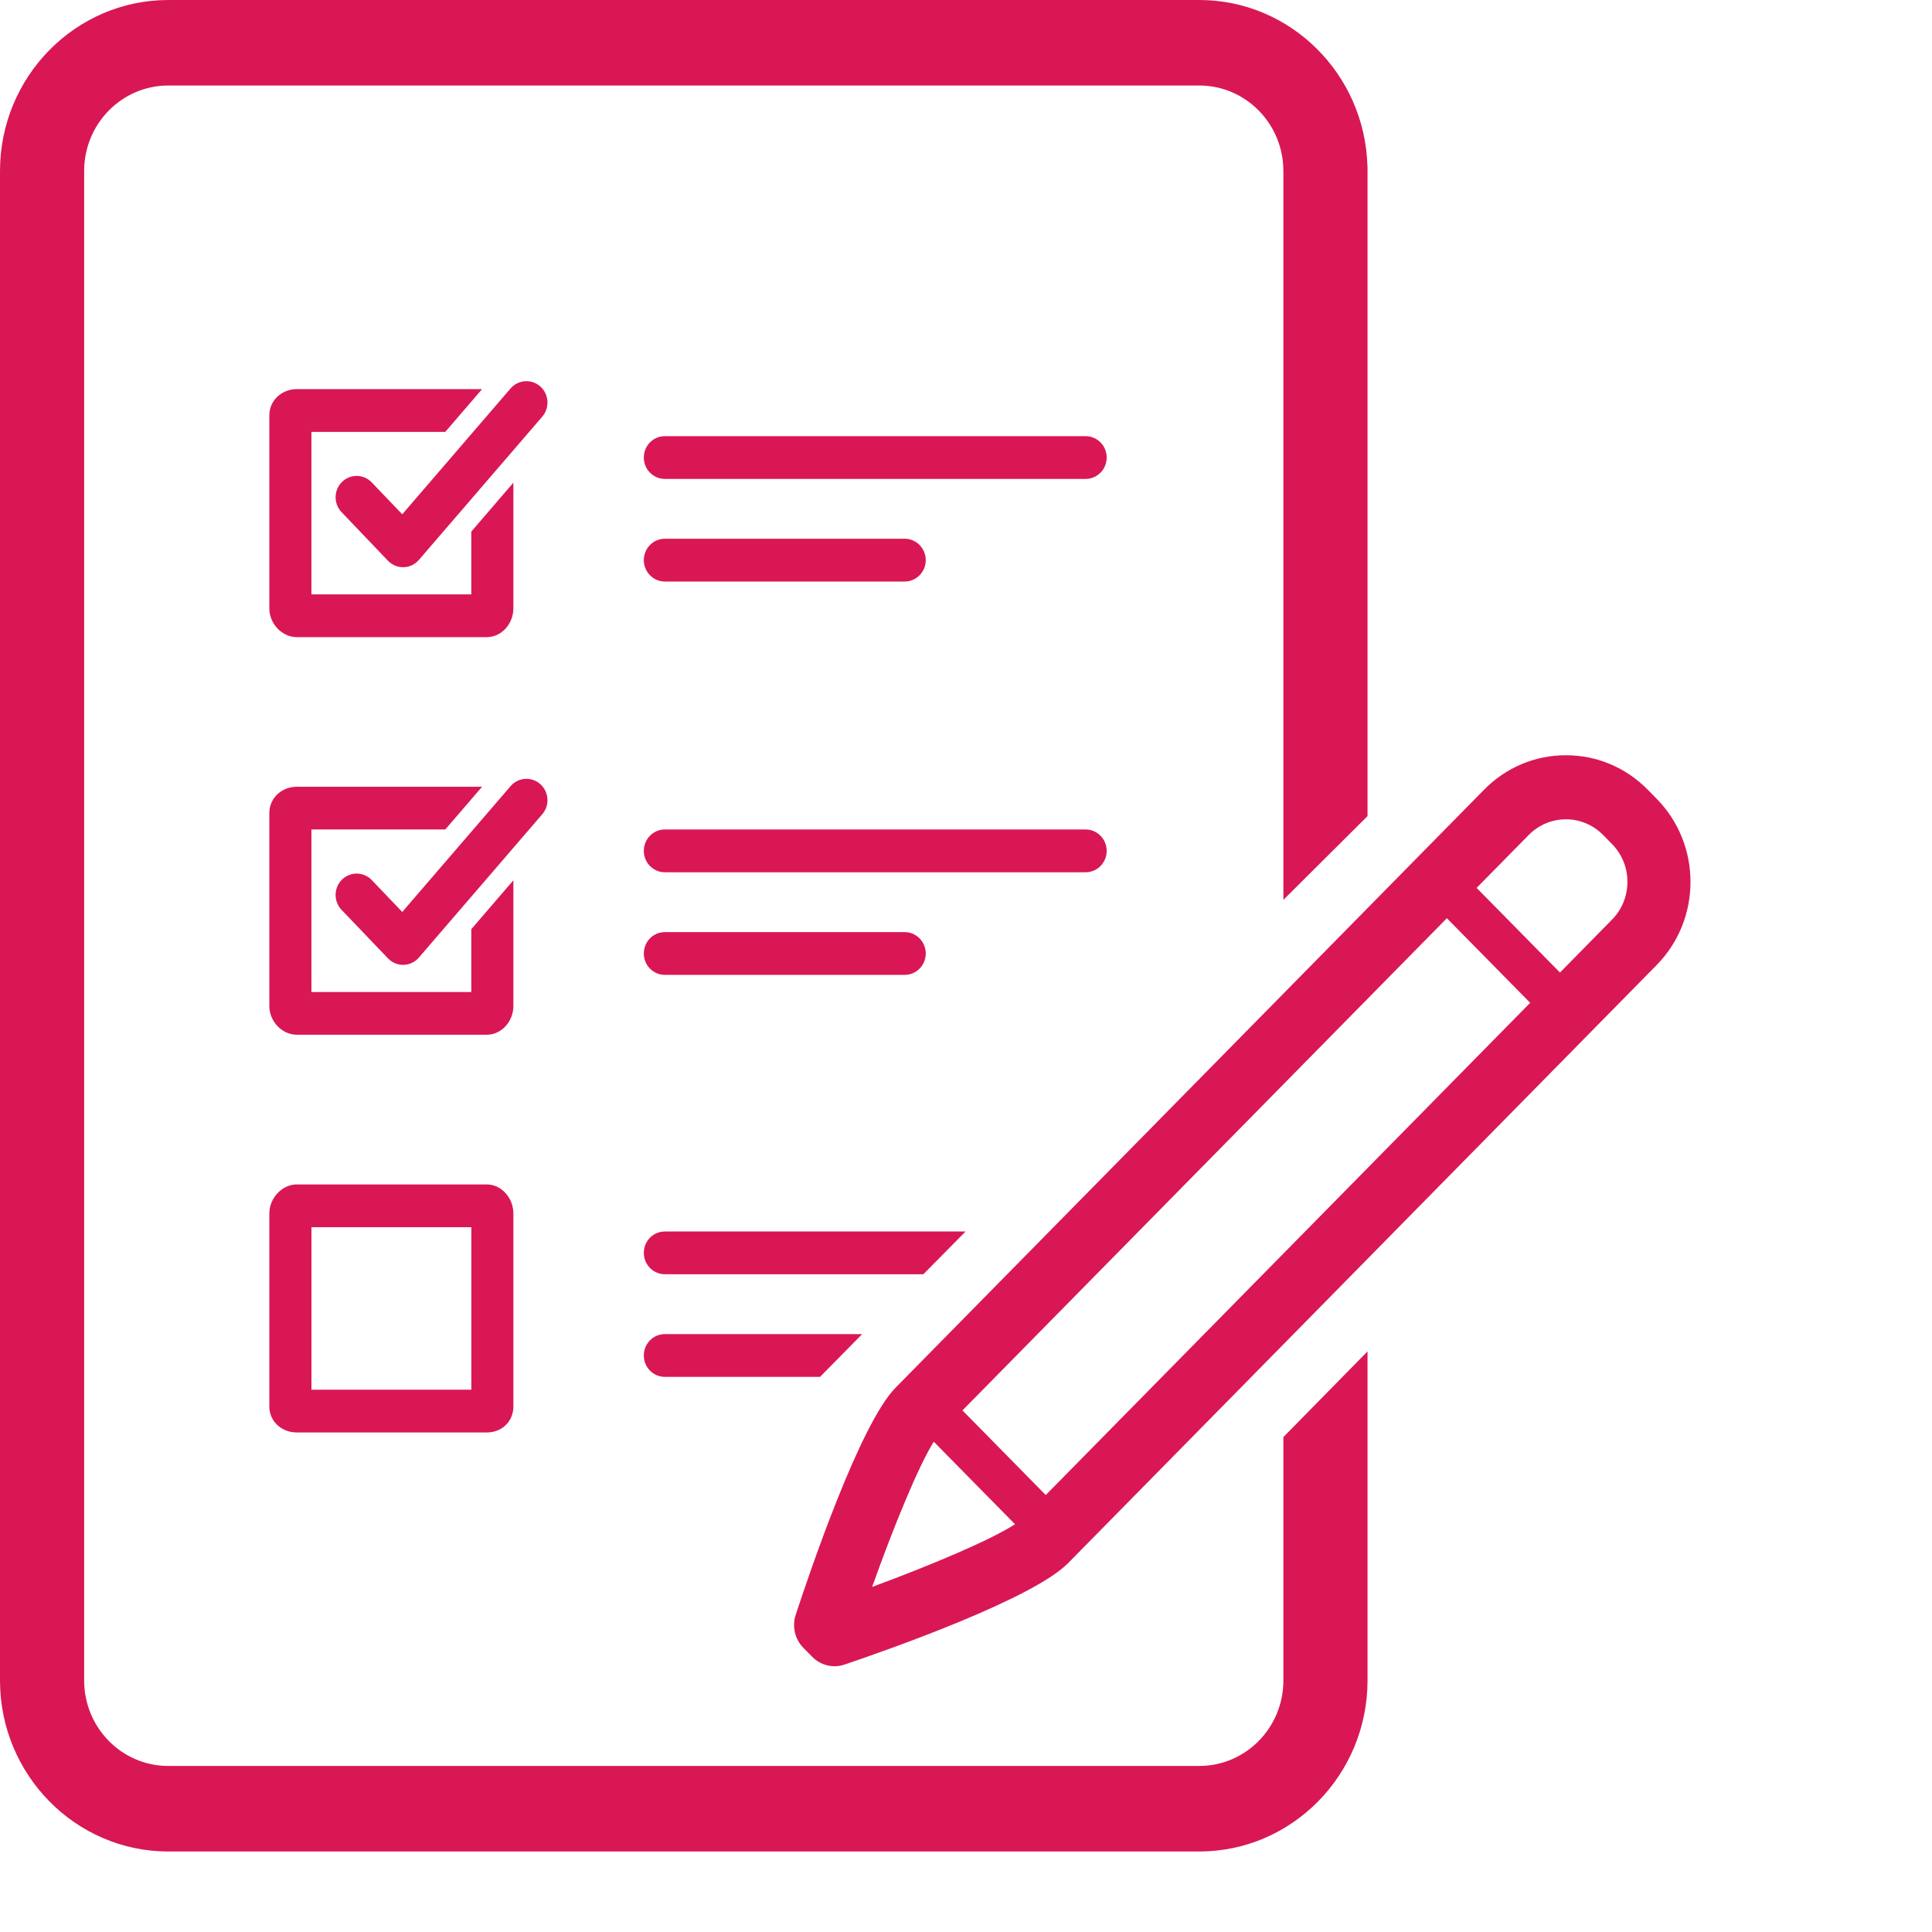 <svg width="54" height="54" viewBox="0 0 54 54" fill="none" xmlns="http://www.w3.org/2000/svg">
<g id="NJ_Registration_Icon">
<path id="Vector" d="M33.519 0C36.068 0 38.149 2.07 38.22 4.644L38.223 4.641V22.81L35.871 25.151V4.781C35.871 3.46 34.818 2.39 33.519 2.39H4.704C3.405 2.39 2.352 3.46 2.352 4.78V46.969C2.352 48.29 3.405 49.359 4.704 49.359H33.519C34.818 49.359 35.871 48.29 35.871 46.969V40.167L38.223 37.772V46.969C38.223 49.605 36.113 51.75 33.519 51.75H4.704C2.11 51.75 0 49.604 0 46.969V4.78C0 2.145 2.11 0 4.704 0H33.519ZM43.768 21.109C44.632 21.109 45.443 21.451 46.054 22.071L46.304 22.326C47.565 23.607 47.565 25.691 46.304 26.973L29.855 43.689C28.865 44.694 24.821 46.114 23.605 46.525C23.514 46.557 23.42 46.572 23.326 46.572C23.096 46.572 22.87 46.48 22.703 46.309L22.453 46.056C22.217 45.816 22.135 45.46 22.239 45.138C22.644 43.903 24.042 39.791 25.031 38.787L41.481 22.072C42.092 21.451 42.904 21.109 43.768 21.109ZM26.099 40.296C25.674 40.973 24.984 42.651 24.376 44.355C26.052 43.737 27.704 43.036 28.37 42.603L26.099 40.296ZM40.442 25.663L26.901 39.421L29.229 41.787L42.769 28.029L40.44 25.664L40.442 25.663ZM13.604 33.105C14.023 33.105 14.349 33.492 14.349 33.917V39.311C14.349 39.736 14.023 40.038 13.604 40.038H8.297C7.878 40.038 7.528 39.735 7.528 39.311V33.917C7.528 33.492 7.878 33.105 8.297 33.105H13.604ZM13.172 34.301H8.705V38.842H13.174V34.301H13.172ZM24.097 37.289L22.921 38.484H18.582C18.259 38.484 17.995 38.217 17.995 37.886C17.995 37.556 18.257 37.289 18.582 37.289H24.097ZM26.987 34.421L25.81 35.615H18.582C18.259 35.615 17.995 35.348 17.995 35.018C17.995 34.687 18.257 34.421 18.582 34.421H26.987ZM13.475 21.989L12.446 23.184H8.704V27.727H13.173V25.971L14.349 24.605V28.119C14.349 28.544 14.023 28.921 13.604 28.921H8.297C7.878 28.921 7.528 28.544 7.528 28.119V22.725C7.528 22.3 7.878 21.99 8.297 21.99H13.475V21.989ZM25.286 26.053C25.611 26.053 25.875 26.321 25.875 26.651C25.875 26.981 25.611 27.248 25.286 27.248H18.582C18.259 27.248 17.995 26.981 17.995 26.651C17.995 26.321 18.257 26.053 18.582 26.053H25.286ZM43.768 22.9C43.375 22.9 43.006 23.056 42.728 23.338L41.272 24.817L43.602 27.183L45.056 25.704C45.334 25.422 45.487 25.047 45.487 24.648C45.487 24.248 45.334 23.873 45.056 23.591L44.807 23.338C44.529 23.056 44.16 22.9 43.768 22.9ZM14.271 21.973C14.485 21.724 14.857 21.699 15.101 21.916C15.345 22.134 15.371 22.51 15.156 22.759L11.708 26.764C11.6 26.89 11.446 26.963 11.282 26.968H11.265C11.107 26.968 10.956 26.903 10.844 26.786L9.547 25.431C9.32 25.193 9.326 24.815 9.558 24.586C9.791 24.356 10.164 24.362 10.39 24.597L11.243 25.49L14.271 21.973ZM30.344 23.184C30.668 23.184 30.932 23.452 30.932 23.783C30.932 24.112 30.669 24.38 30.344 24.38H18.582C18.259 24.38 17.995 24.112 17.995 23.783C17.995 23.452 18.257 23.184 18.582 23.184H30.344ZM13.474 10.876L12.446 12.071H8.704V16.613H13.173V14.858L14.349 13.491V17.005C14.349 17.43 14.023 17.808 13.604 17.808H8.297C7.878 17.808 7.528 17.43 7.528 17.005V11.612C7.528 11.187 7.878 10.876 8.297 10.876H13.475H13.474ZM25.286 15.058C25.611 15.058 25.875 15.326 25.875 15.657C25.875 15.986 25.611 16.254 25.286 16.254H18.582C18.259 16.254 17.995 15.986 17.995 15.657C17.995 15.326 18.257 15.058 18.582 15.058H25.286ZM14.27 10.858C14.485 10.61 14.857 10.585 15.102 10.802C15.345 11.019 15.37 11.397 15.156 11.646L11.708 15.65C11.6 15.776 11.446 15.849 11.282 15.853H11.265C11.107 15.853 10.956 15.789 10.844 15.673L9.547 14.315C9.32 14.079 9.326 13.701 9.558 13.471C9.791 13.241 10.164 13.246 10.39 13.483L11.243 14.375L14.27 10.858ZM30.344 12.191C30.668 12.191 30.932 12.458 30.932 12.788C30.932 13.119 30.669 13.386 30.344 13.386H18.582C18.259 13.386 17.995 13.119 17.995 12.788C17.995 12.458 18.257 12.191 18.582 12.191H30.344Z" fill="#D91754"/>
</g>
</svg>
